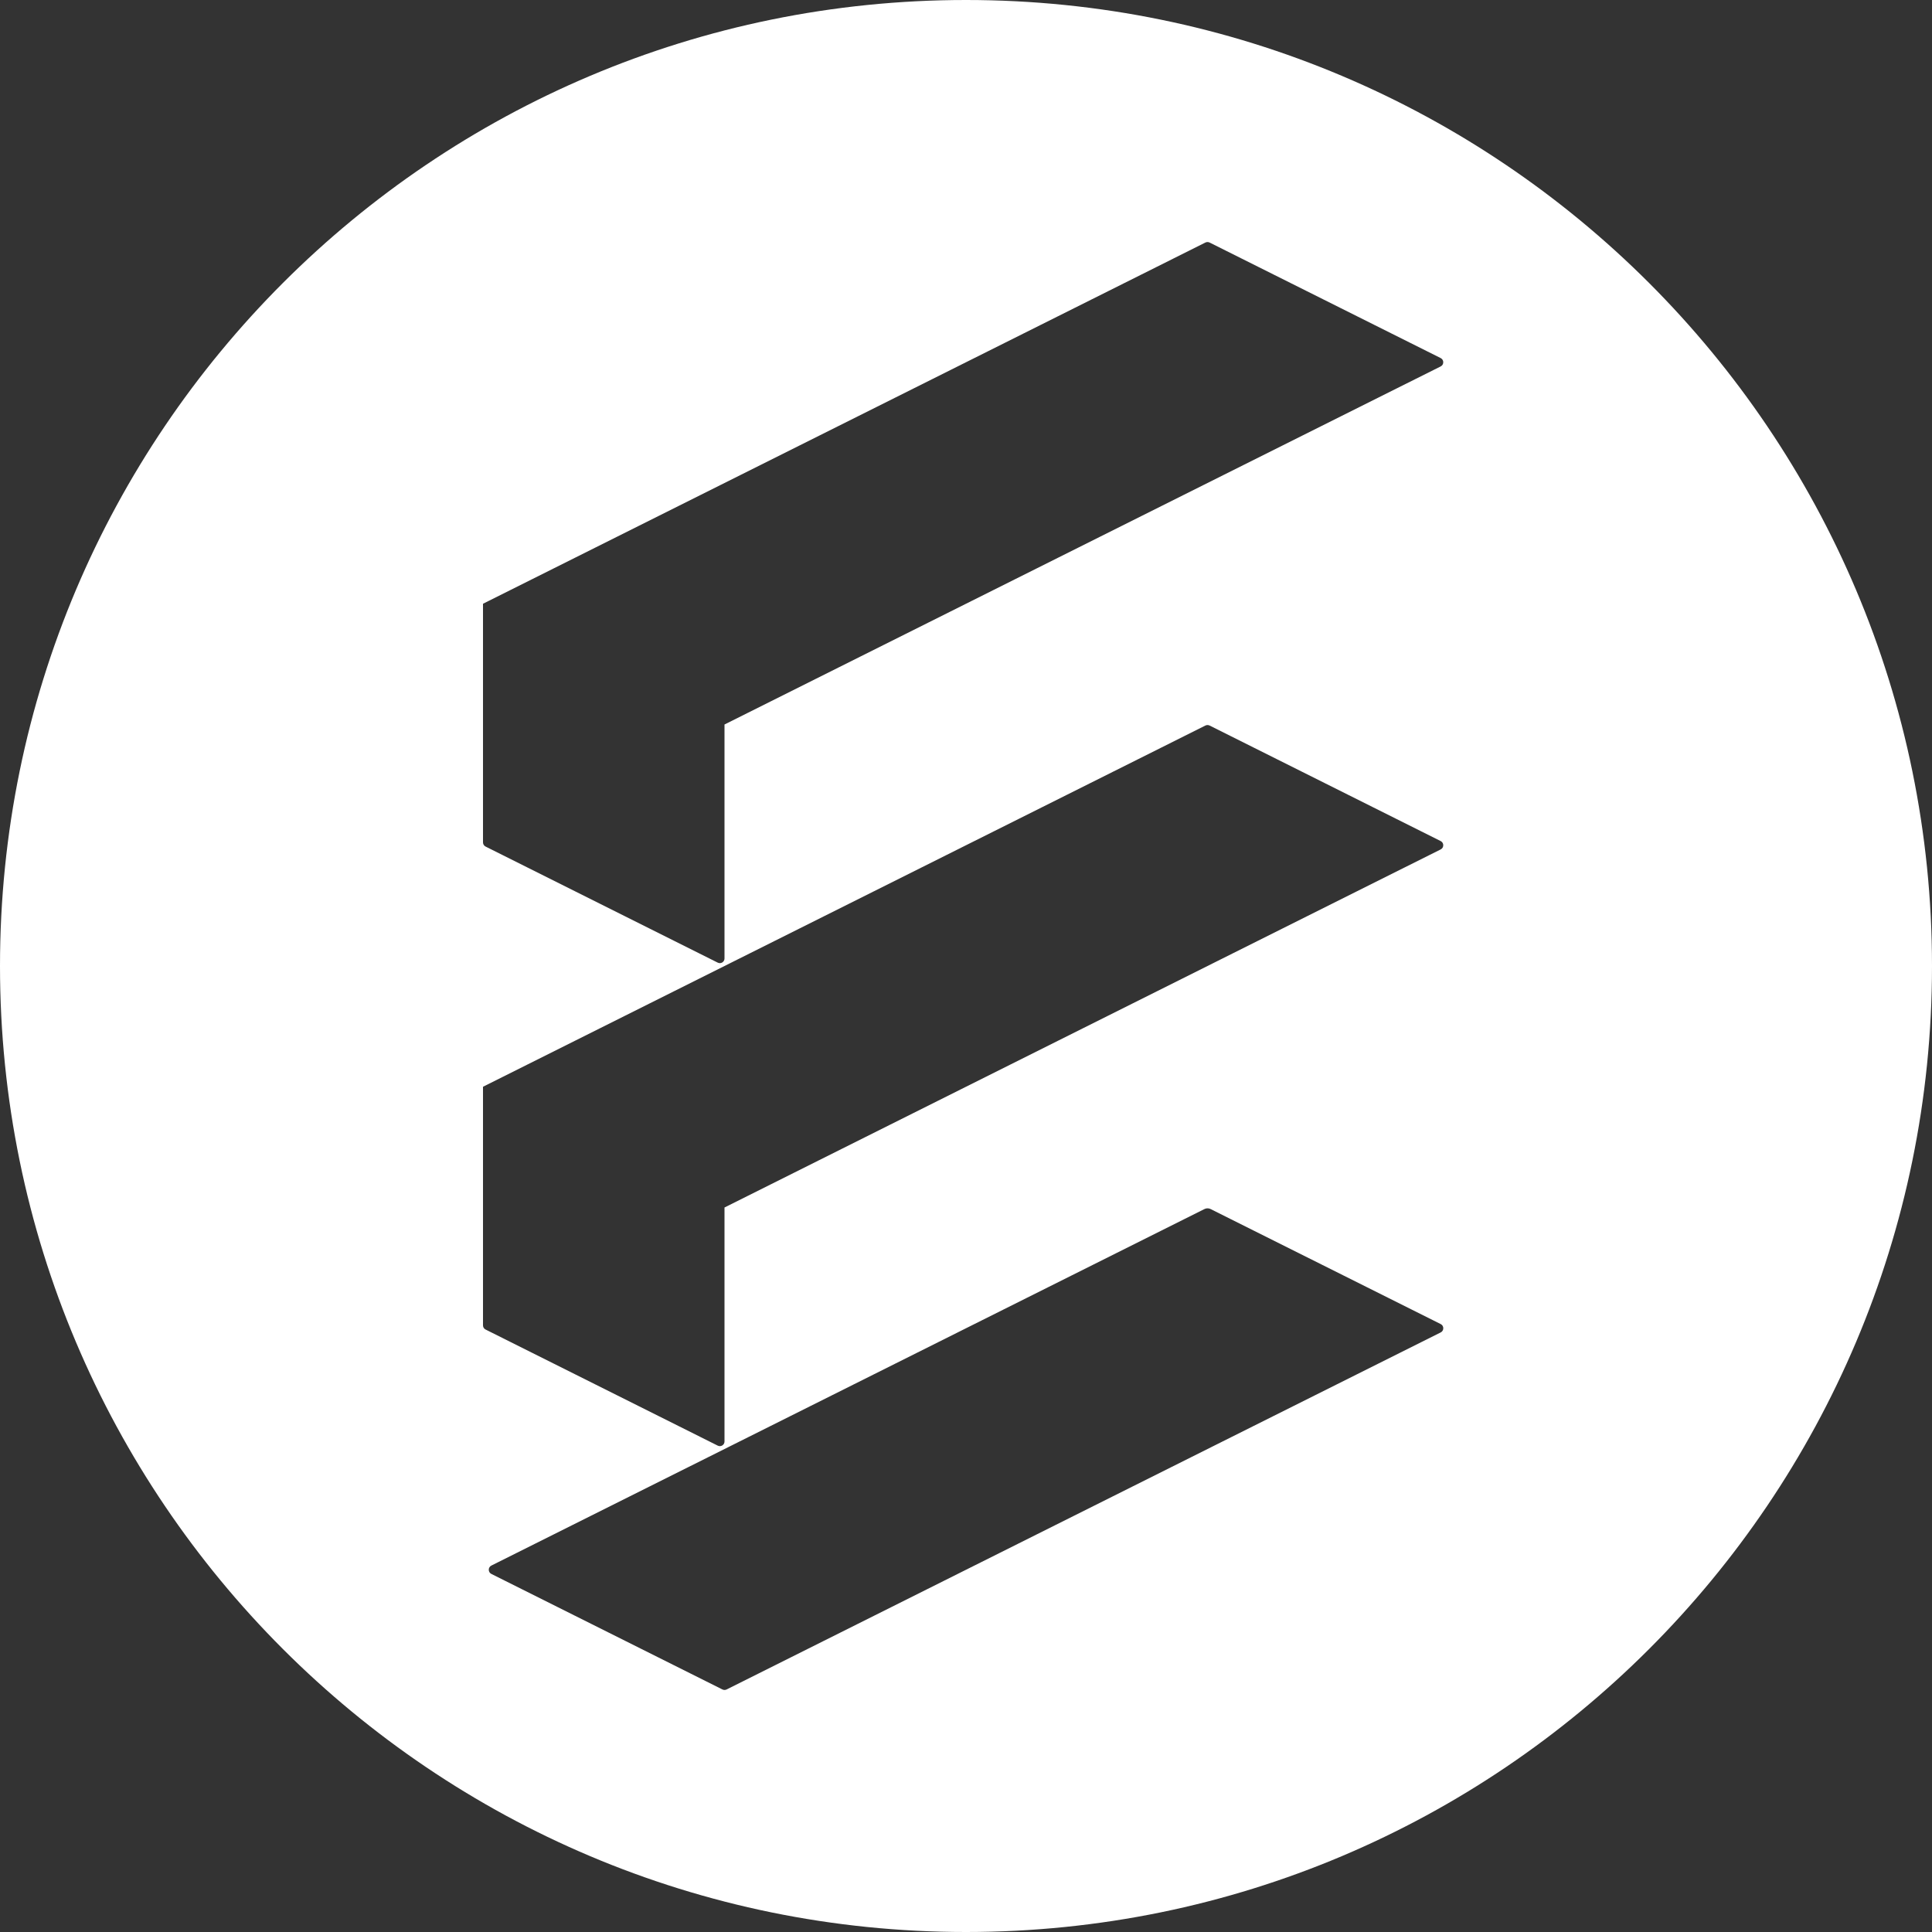 <svg width="64" height="64" viewBox="0 0 64 64" fill="none" xmlns="http://www.w3.org/2000/svg">
<rect x="0" y="0" width="64" height="64" fill="#333333" stroke="none"/>
<path fill-rule="evenodd" clip-rule="evenodd" d="M32 64C49.673 64 64 49.673 64 32C64 14.327 49.673 0 32 0C14.327 0 0 14.327 0 32C0 49.673 14.327 64 32 64ZM47.725 12.138L40 16L32 20L24 24V31.751C24 31.865 23.88 31.94 23.777 31.889L16.085 28.043C16.033 28.017 16 27.963 16 27.905V20L24 16L32 12L39.931 8.034C39.974 8.013 40.026 8.013 40.069 8.034L47.725 11.862C47.838 11.919 47.838 12.081 47.725 12.138ZM40 32L47.725 28.138C47.838 28.081 47.838 27.919 47.725 27.862L40.069 24.034C40.026 24.013 39.974 24.013 39.931 24.034L32 28L24 32L16 36V43.905C16 43.963 16.033 44.017 16.085 44.042L23.777 47.889C23.88 47.94 24 47.865 24 47.751V40L32 36L40 32ZM40.001 48L47.726 44.138C47.839 44.081 47.839 43.919 47.726 43.862L40.104 40.052C40.039 40.019 39.963 40.019 39.898 40.052L32.001 44L24.001 48L16.276 51.862C16.163 51.919 16.163 52.081 16.276 52.138L23.932 55.966C23.976 55.987 24.026 55.987 24.07 55.966L32.001 52L40.001 48Z" fill="white"/>
</svg>
